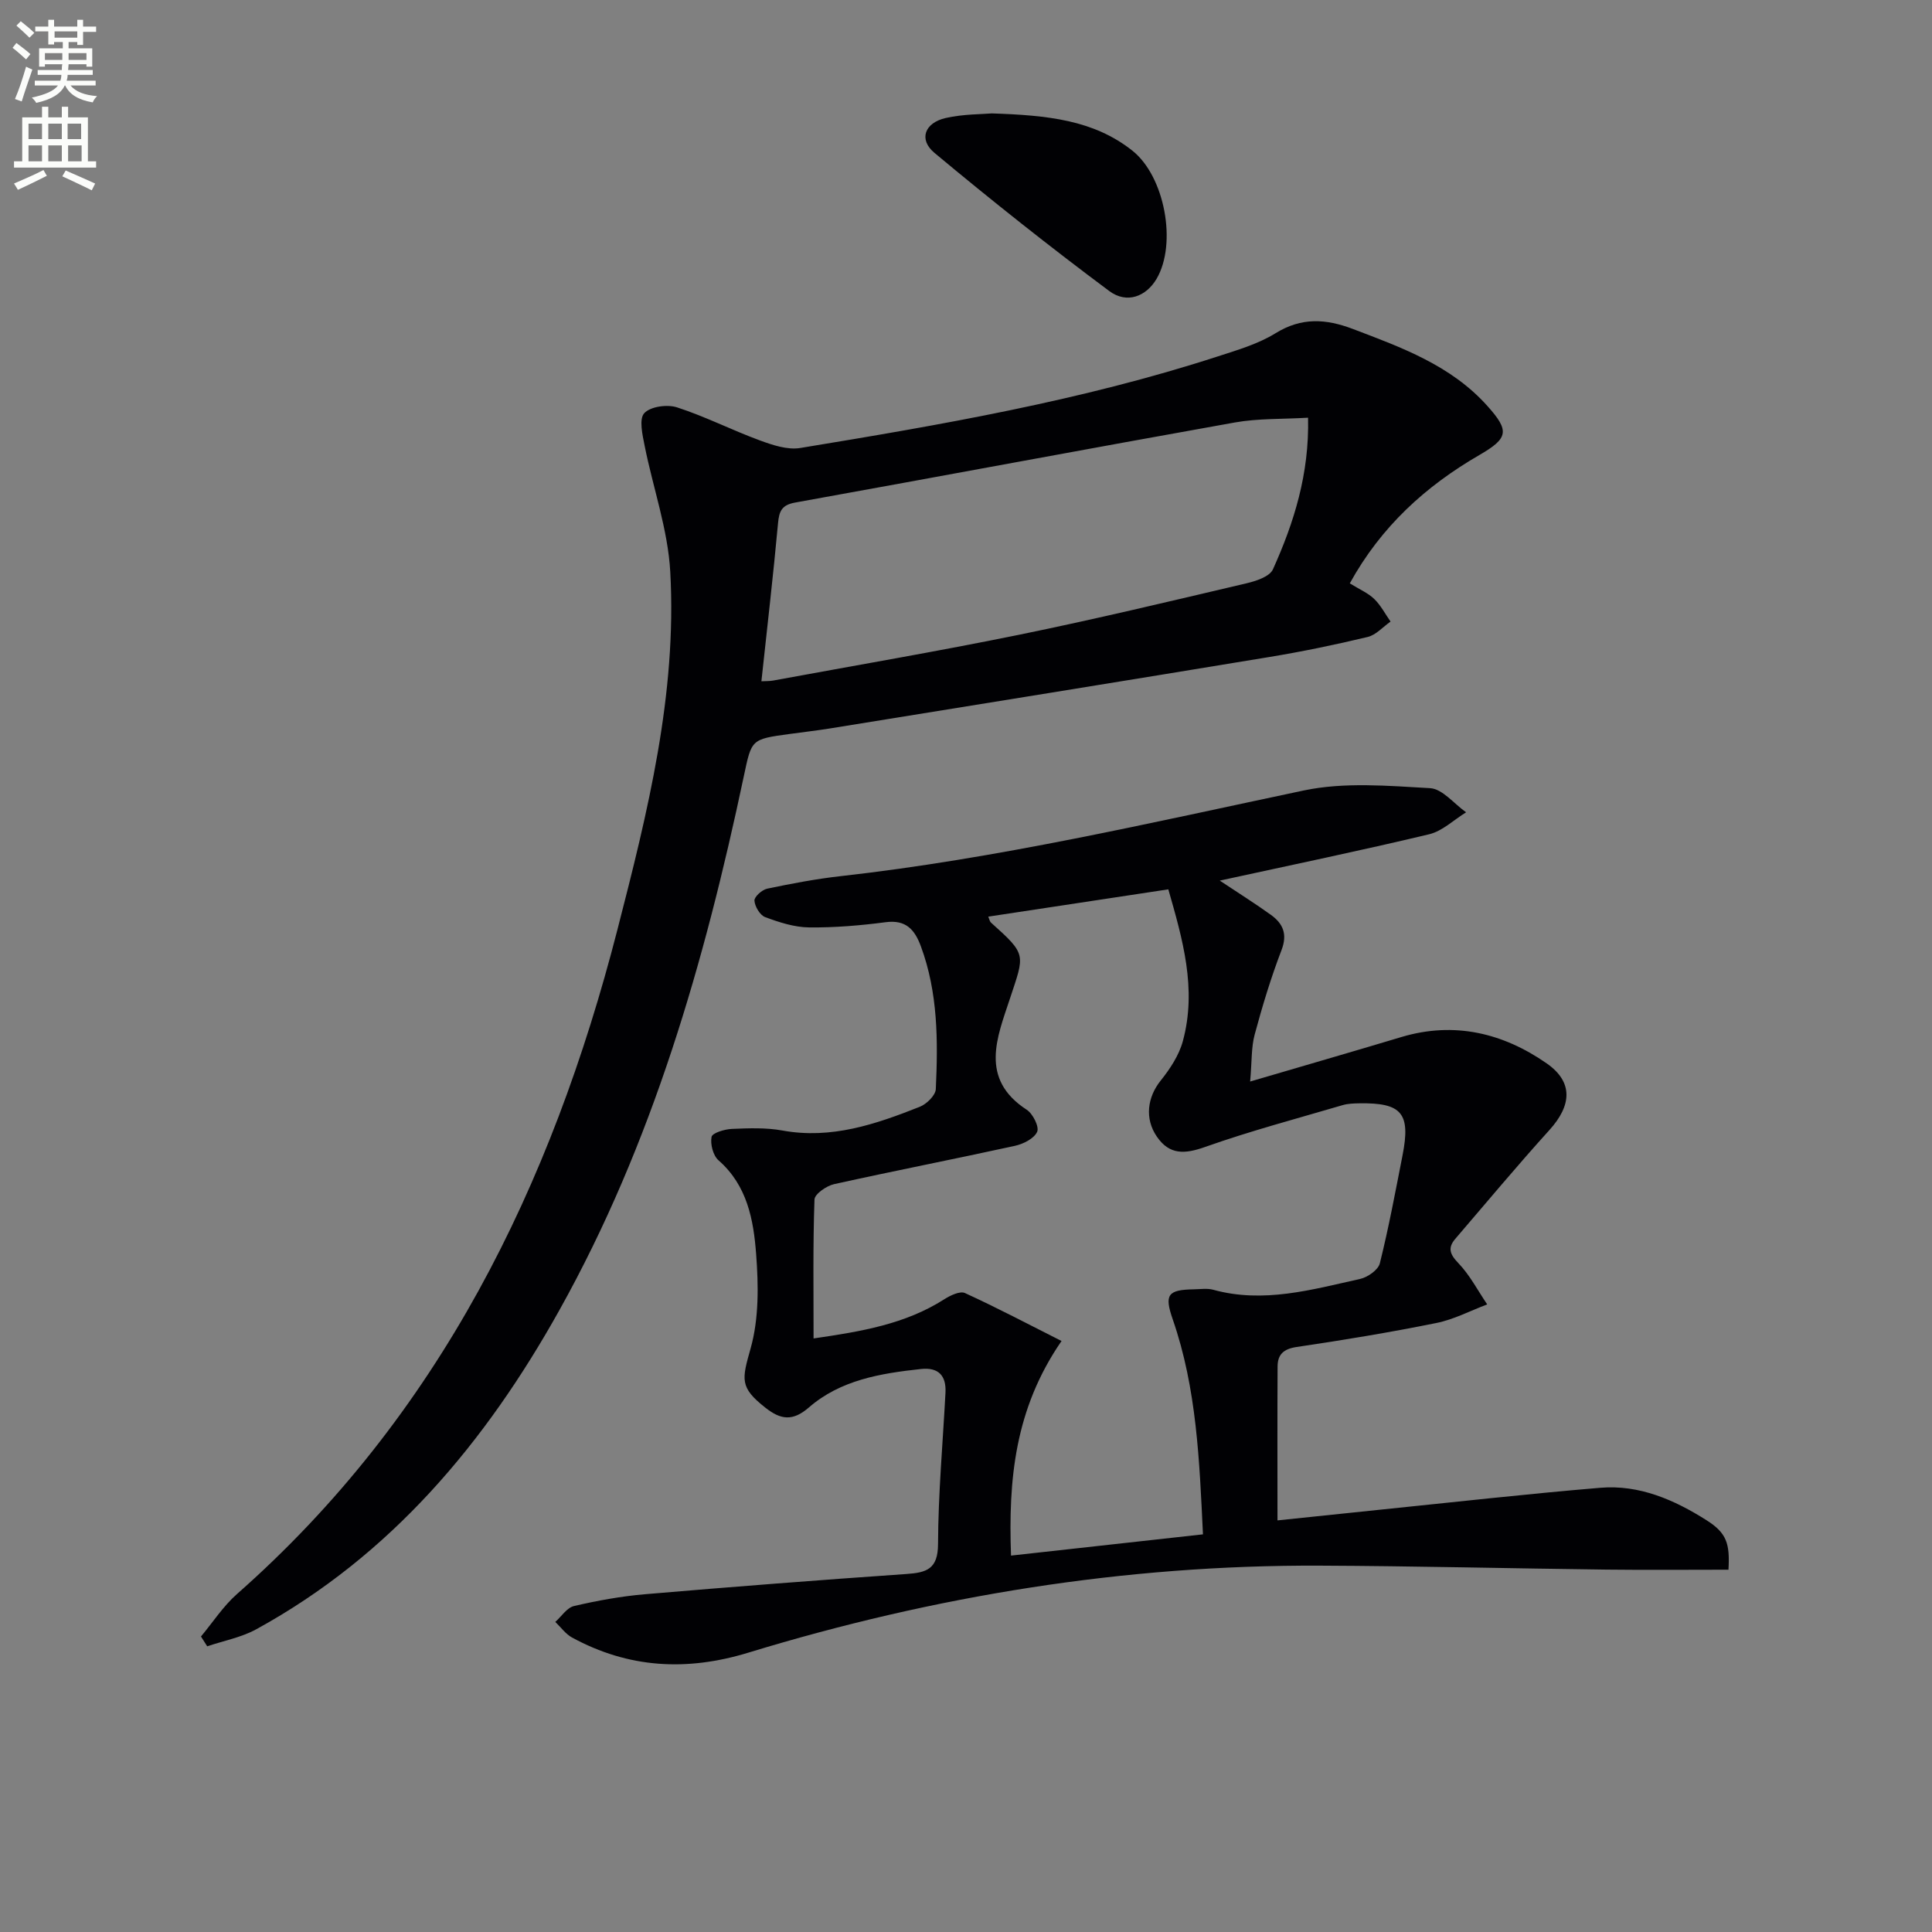 <svg enable-background="new 0 0 400 400" viewBox="0 0 400 400" xmlns="http://www.w3.org/2000/svg"><rect x="0" y="0" width="400" height="400" fill="#808080" stroke="none"/><path d="m2.6 9.9.8-1c.9.7 1.9 1.4 2.9 2.3l-.9 1.1c-1.1-1-2-1.8-2.8-2.4zm.5 10.6c.9-2.1 1.6-4.3 2.3-6.7.4.2.8.4 1.3.6-.7 2.1-1.5 4.3-2.2 6.6zm.3-15.2.9-.9c1 .8 2 1.6 2.8 2.4l-1 1c-.9-.9-1.8-1.7-2.7-2.5zm12.6-1.2h1.2v1.4h2.7v1.1h-2.7v2.7h-1.2v-.6h-1.8v1.3h4.9v3.8h-1.2v-.5h-3.7c0 .4-.1.9-.1 1.2h5.1v1h-5.2c0 .5-.1.9-.2 1.2h6v1h-5.2c1.1 1.3 2.9 2 5.5 2.2-.4.4-.7.8-.9 1.3-2.9-.5-4.8-1.6-5.7-3.5h-.1c-.8 1.7-2.7 2.9-5.9 3.6-.2-.4-.6-.8-.9-1.1 2.8-.6 4.6-1.4 5.4-2.5h-4.8v-1h5.3c.1-.3.2-.7.2-1.2h-4.9v-1h5c0-.4 0-.8.1-1.2h-3.6v.5h-1.2v-3.8h4.9v-1.3h-1.8v.5h-1.2v-2.7h-2.7v-1h2.7v-1.4h1.2v1.4h4.8zm-6.7 8.3h3.6c0-.4 0-.9 0-1.4h-3.6zm1.9-4.6h4.8v-1.3h-4.7v1.3zm6.7 3.2h-3.7v1.4h3.7z" fill="#fbfcfa"/><path d="m8.7 22.1h1.3v2.2h2.8v-2.2h1.3v2.2h4.1v9.1h1.7v1.3h-17v-1.3h1.7v-9.1h4.1zm.3 13.1.7 1.2c-1.8.9-3.8 1.9-6 2.9-.2-.4-.5-.8-.8-1.3 2.3-1 4.4-1.9 6.1-2.8zm-3.1-6.4h2.8v-3.2h-2.8zm0 4.6h2.8v-3.3h-2.8zm4.1-4.6h2.8v-3.2h-2.8zm0 4.6h2.8v-3.3h-2.8zm3.6 1.9c2.1.9 4.1 1.8 6.1 2.7l-.7 1.4c-2.2-1.1-4.2-2-6.1-2.9zm3.2-9.7h-2.8v3.2h2.8zm-2.7 7.8h2.8v-3.3h-2.8z" fill="#fbfcfa"/><g fill="#010104"><path d="m252.54 182.32c4.02 2.68 7.39 4.78 10.6 7.1 2.49 1.8 3.46 3.97 2.18 7.3-2.19 5.71-3.97 11.59-5.56 17.5-.71 2.64-.56 5.51-.93 9.7 11.09-3.26 21.21-6.18 31.3-9.21 10.97-3.29 21.08-.82 30.09 5.45 5.59 3.89 5.14 8.75.59 13.78-6.67 7.37-13.04 15.01-19.51 22.55-1.59 1.86-1.15 3.17.63 5.02 2.38 2.47 4.02 5.67 5.98 8.55-3.5 1.32-6.89 3.12-10.51 3.85-9.59 1.94-19.26 3.54-28.95 4.97-2.73.4-3.93 1.57-3.94 4.05-.06 10.44-.02 20.87-.02 31.85 6.52-.68 13.87-1.46 21.22-2.21 15.2-1.55 30.39-3.27 45.61-4.54 8.08-.68 15.33 2.49 22 6.72 4.15 2.63 4.86 4.79 4.54 10.24-8.39 0-16.84.08-25.28-.02-19.81-.24-39.61-.74-59.42-.82-40.33-.16-79.71 6.25-118.21 18.01-12.79 3.91-24.81 3.23-36.5-3.12-1.35-.73-2.33-2.14-3.48-3.24 1.28-1.14 2.41-2.95 3.88-3.29 4.82-1.12 9.74-2.02 14.67-2.44 18.04-1.54 36.09-2.94 54.15-4.19 4.18-.29 6.52-1.01 6.54-6.19.04-10.45.99-20.89 1.54-31.34.19-3.56-1.47-5.31-5.1-4.91-8.33.9-16.63 2.27-23.17 7.95-3.38 2.94-5.86 2.54-9 .07-5.4-4.24-4.88-5.85-3.07-12.3 1.73-6.15 1.63-13.04 1.14-19.51-.53-7.06-1.83-14.2-7.78-19.41-1.13-.99-1.74-3.35-1.45-4.86.16-.82 2.7-1.59 4.2-1.65 3.48-.15 7.06-.29 10.46.33 10.15 1.85 19.35-1.3 28.47-4.92 1.41-.56 3.24-2.36 3.3-3.66.46-9.98.46-19.96-3.09-29.55-1.27-3.44-3.07-5.55-7.28-5-5.26.69-10.6 1.14-15.9 1.08-3.04-.04-6.16-1.05-9.06-2.13-1.07-.4-2.14-2.19-2.22-3.41-.05-.8 1.57-2.26 2.64-2.48 5.02-1.05 10.08-2.02 15.18-2.59 32.4-3.63 64.08-11.02 95.9-17.74 8.4-1.77 17.44-.97 26.15-.48 2.58.14 4.99 3.25 7.47 5-2.55 1.56-4.91 3.9-7.67 4.55-14.18 3.39-28.47 6.35-43.33 9.59zm-3.48 135.35c-.73-15.27-1.29-30.17-6.25-44.49-1.78-5.13-1.07-6.15 4.38-6.24 1.33-.02 2.74-.25 3.99.09 10.41 2.87 20.41-.02 30.42-2.24 1.57-.35 3.74-1.87 4.08-3.23 1.84-7.38 3.23-14.88 4.7-22.36 1.71-8.71-.14-10.91-8.93-10.77-1.15.02-2.35.05-3.45.37-9.52 2.8-19.14 5.35-28.48 8.66-4.21 1.49-7.36 1.7-9.99-2.11-2.6-3.77-1.97-8.2.78-11.63 1.93-2.41 3.78-5.21 4.58-8.14 2.97-10.88-.08-21.24-3-31.45-12.74 1.93-24.94 3.78-37.28 5.65.2.44.27.98.59 1.26 7.44 6.66 6.94 6.49 3.89 15.73-2.6 7.9-6.4 16.57 3.48 22.99 1.28.83 2.63 3.54 2.16 4.57-.64 1.41-2.88 2.53-4.63 2.91-12.46 2.73-24.98 5.17-37.43 7.93-1.56.35-4 2.04-4.04 3.18-.33 9.42-.19 18.85-.19 28.76 9.92-1.44 18.99-2.96 27.06-8.11 1.24-.79 3.25-1.76 4.28-1.29 6.69 3.06 13.2 6.5 20 9.93-9.72 14.11-11.02 28.77-10.46 44.43 13.3-1.47 26.13-2.89 39.74-4.4z"/><path d="m279.46 120.78c2.04 1.26 3.79 2 5.06 3.23 1.36 1.32 2.27 3.1 3.38 4.68-1.58 1.1-3.01 2.78-4.75 3.19-6.75 1.62-13.57 3.03-20.43 4.16-30.29 5-60.61 9.88-90.91 14.78-2.79.45-5.6.76-8.39 1.15-7.93 1.08-7.8 1.11-9.41 8.69-8.14 38.46-18.9 76.04-38.21 110.62-15.26 27.34-34.82 50.74-62.76 66.05-3.09 1.69-6.74 2.37-10.14 3.52-.43-.68-.86-1.35-1.29-2.03 2.46-2.95 4.6-6.27 7.44-8.78 41.89-36.92 65.15-84.55 78.78-137.56 6.25-24.28 12.35-48.75 10.94-74.1-.49-8.78-3.58-17.4-5.31-26.12-.45-2.25-1.19-5.51-.07-6.72 1.28-1.38 4.75-1.86 6.78-1.2 5.82 1.88 11.33 4.7 17.09 6.82 2.67.98 5.76 2.03 8.43 1.59 29.13-4.79 58.23-9.8 86.41-18.95 4.1-1.33 8.38-2.58 11.99-4.81 5.39-3.33 10.42-3 16.01-.88 10.14 3.85 20.32 7.54 27.83 15.92 4.64 5.17 4.38 6.69-1.63 10.17-11.15 6.45-20.37 14.83-26.84 26.58zm-121.82 20.27c.86-.05 1.67-.01 2.44-.15 16.98-3.13 34-6.03 50.91-9.48 15.76-3.22 31.41-6.97 47.07-10.65 2-.47 4.81-1.39 5.49-2.9 4.36-9.68 7.54-19.73 7.27-31.39-5.37.32-10.36.13-15.17.99-30.36 5.42-60.68 11.11-91.03 16.58-2.76.5-3.31 1.76-3.54 4.3-.98 10.72-2.23 21.42-3.44 32.7z"/><path d="m205.33 23.48c11.56.38 21.09 1.36 29.1 7.7 6.72 5.31 9.31 19.26 5.02 26.56-2.12 3.6-6.11 5.26-9.81 2.5-12.32-9.18-24.37-18.75-36.17-28.59-3.32-2.77-2.05-6.22 2.33-7.22 3.69-.83 7.57-.77 9.53-.95z"/></g></svg>
